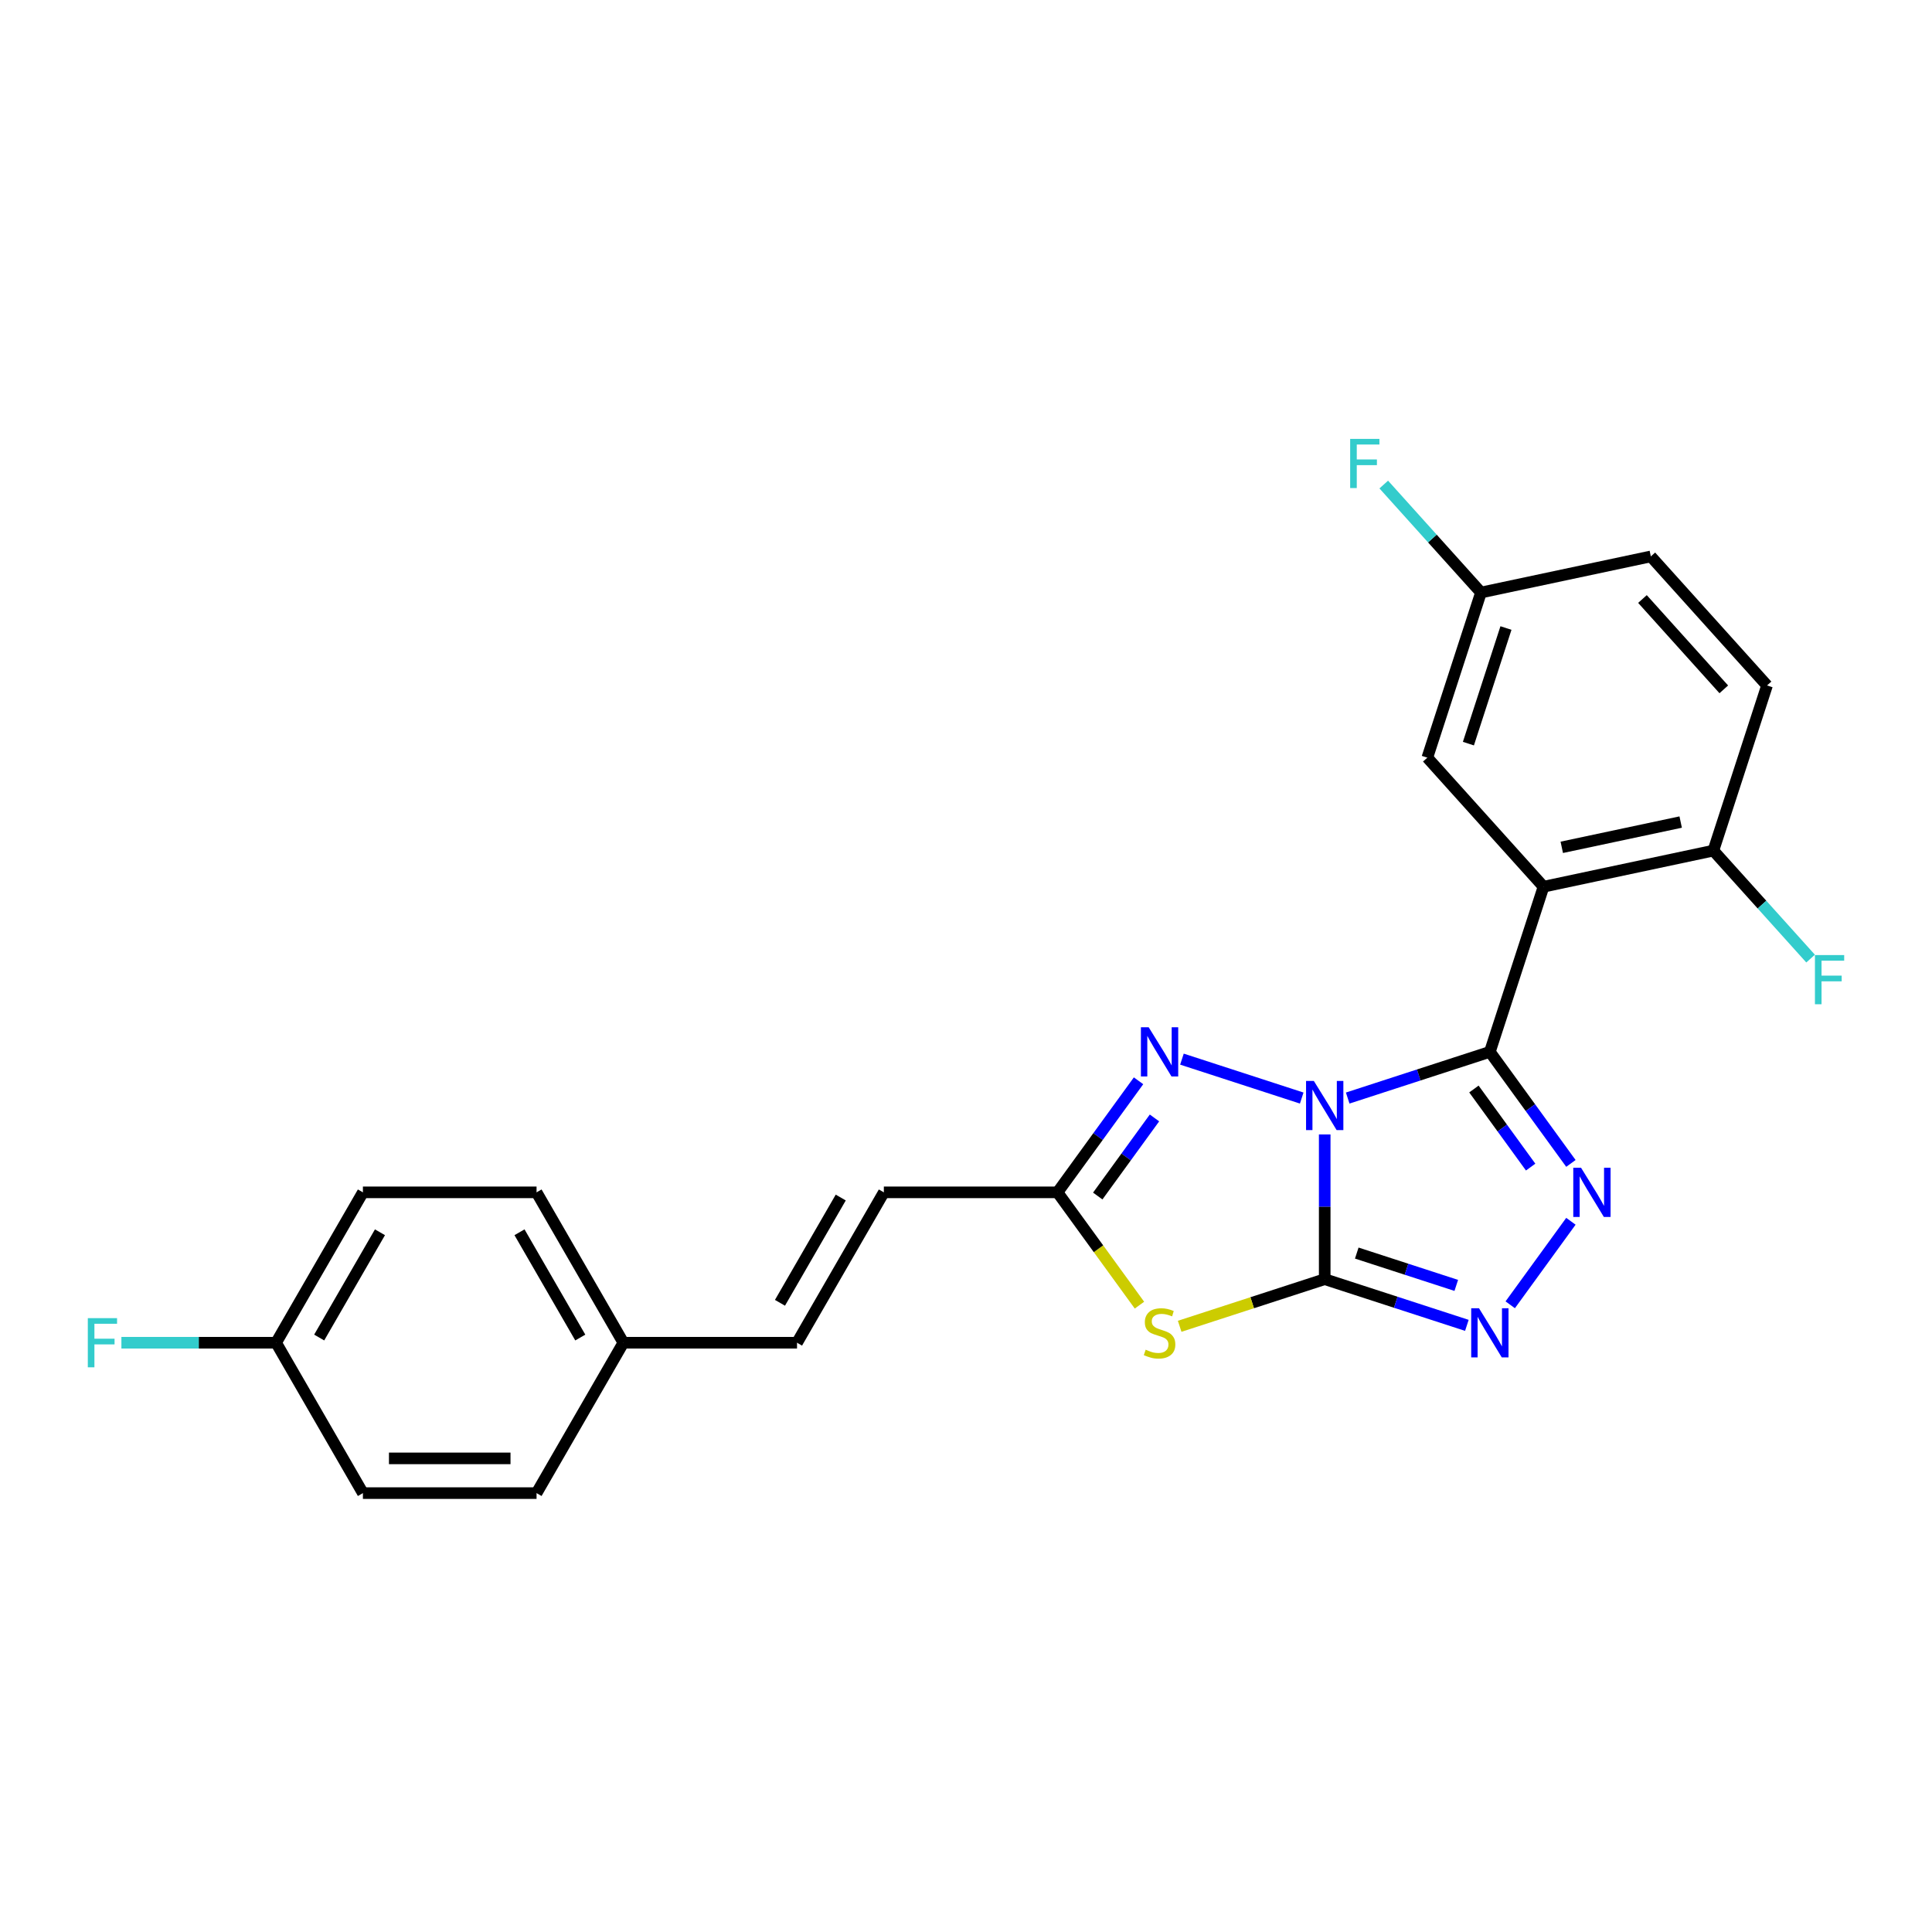 <?xml version='1.0' encoding='iso-8859-1'?>
<svg version='1.1' baseProfile='full'
              xmlns='http://www.w3.org/2000/svg'
                      xmlns:rdkit='http://www.rdkit.org/xml'
                      xmlns:xlink='http://www.w3.org/1999/xlink'
                  xml:space='preserve'
width='1000px' height='1000px' viewBox='0 0 1000 1000'>
<!-- END OF HEADER -->
<rect style='opacity:1.0;fill:#FFFFFF;stroke:none' width='1000' height='1000' x='0' y='0'> </rect>
<path class='bond-0' d='M 685.667,587.19 L 685.667,624.643' style='fill:none;fill-rule:evenodd;stroke:#0000FF;stroke-width:6px;stroke-linecap:butt;stroke-linejoin:miter;stroke-opacity:1' />
<path class='bond-0' d='M 685.667,624.643 L 685.667,662.096' style='fill:none;fill-rule:evenodd;stroke:#000000;stroke-width:6px;stroke-linecap:butt;stroke-linejoin:miter;stroke-opacity:1' />
<path class='bond-1' d='M 697.567,568.35 L 734.357,556.396' style='fill:none;fill-rule:evenodd;stroke:#0000FF;stroke-width:6px;stroke-linecap:butt;stroke-linejoin:miter;stroke-opacity:1' />
<path class='bond-1' d='M 734.357,556.396 L 771.148,544.442' style='fill:none;fill-rule:evenodd;stroke:#000000;stroke-width:6px;stroke-linecap:butt;stroke-linejoin:miter;stroke-opacity:1' />
<path class='bond-4' d='M 673.767,568.35 L 611.774,548.207' style='fill:none;fill-rule:evenodd;stroke:#0000FF;stroke-width:6px;stroke-linecap:butt;stroke-linejoin:miter;stroke-opacity:1' />
<path class='bond-3' d='M 685.667,662.096 L 648.131,674.292' style='fill:none;fill-rule:evenodd;stroke:#000000;stroke-width:6px;stroke-linecap:butt;stroke-linejoin:miter;stroke-opacity:1' />
<path class='bond-3' d='M 648.131,674.292 L 610.595,686.488' style='fill:none;fill-rule:evenodd;stroke:#CCCC00;stroke-width:6px;stroke-linecap:butt;stroke-linejoin:miter;stroke-opacity:1' />
<path class='bond-6' d='M 685.667,662.096 L 722.457,674.049' style='fill:none;fill-rule:evenodd;stroke:#000000;stroke-width:6px;stroke-linecap:butt;stroke-linejoin:miter;stroke-opacity:1' />
<path class='bond-6' d='M 722.457,674.049 L 759.248,686.003' style='fill:none;fill-rule:evenodd;stroke:#0000FF;stroke-width:6px;stroke-linecap:butt;stroke-linejoin:miter;stroke-opacity:1' />
<path class='bond-6' d='M 702.259,648.586 L 728.012,656.953' style='fill:none;fill-rule:evenodd;stroke:#000000;stroke-width:6px;stroke-linecap:butt;stroke-linejoin:miter;stroke-opacity:1' />
<path class='bond-6' d='M 728.012,656.953 L 753.765,665.321' style='fill:none;fill-rule:evenodd;stroke:#0000FF;stroke-width:6px;stroke-linecap:butt;stroke-linejoin:miter;stroke-opacity:1' />
<path class='bond-2' d='M 771.148,544.442 L 792.123,573.312' style='fill:none;fill-rule:evenodd;stroke:#000000;stroke-width:6px;stroke-linecap:butt;stroke-linejoin:miter;stroke-opacity:1' />
<path class='bond-2' d='M 792.123,573.312 L 813.098,602.182' style='fill:none;fill-rule:evenodd;stroke:#0000FF;stroke-width:6px;stroke-linecap:butt;stroke-linejoin:miter;stroke-opacity:1' />
<path class='bond-2' d='M 762.897,563.669 L 777.58,583.878' style='fill:none;fill-rule:evenodd;stroke:#000000;stroke-width:6px;stroke-linecap:butt;stroke-linejoin:miter;stroke-opacity:1' />
<path class='bond-2' d='M 777.58,583.878 L 792.263,604.087' style='fill:none;fill-rule:evenodd;stroke:#0000FF;stroke-width:6px;stroke-linecap:butt;stroke-linejoin:miter;stroke-opacity:1' />
<path class='bond-5' d='M 771.148,544.442 L 798.922,458.962' style='fill:none;fill-rule:evenodd;stroke:#000000;stroke-width:6px;stroke-linecap:butt;stroke-linejoin:miter;stroke-opacity:1' />
<path class='bond-25' d='M 813.098,632.13 L 781.69,675.359' style='fill:none;fill-rule:evenodd;stroke:#0000FF;stroke-width:6px;stroke-linecap:butt;stroke-linejoin:miter;stroke-opacity:1' />
<path class='bond-24' d='M 589.779,675.544 L 568.568,646.35' style='fill:none;fill-rule:evenodd;stroke:#CCCC00;stroke-width:6px;stroke-linecap:butt;stroke-linejoin:miter;stroke-opacity:1' />
<path class='bond-24' d='M 568.568,646.35 L 547.358,617.156' style='fill:none;fill-rule:evenodd;stroke:#000000;stroke-width:6px;stroke-linecap:butt;stroke-linejoin:miter;stroke-opacity:1' />
<path class='bond-7' d='M 589.308,559.416 L 568.333,588.286' style='fill:none;fill-rule:evenodd;stroke:#0000FF;stroke-width:6px;stroke-linecap:butt;stroke-linejoin:miter;stroke-opacity:1' />
<path class='bond-7' d='M 568.333,588.286 L 547.358,617.156' style='fill:none;fill-rule:evenodd;stroke:#000000;stroke-width:6px;stroke-linecap:butt;stroke-linejoin:miter;stroke-opacity:1' />
<path class='bond-7' d='M 597.558,578.643 L 582.876,598.852' style='fill:none;fill-rule:evenodd;stroke:#0000FF;stroke-width:6px;stroke-linecap:butt;stroke-linejoin:miter;stroke-opacity:1' />
<path class='bond-7' d='M 582.876,598.852 L 568.193,619.061' style='fill:none;fill-rule:evenodd;stroke:#000000;stroke-width:6px;stroke-linecap:butt;stroke-linejoin:miter;stroke-opacity:1' />
<path class='bond-9' d='M 798.922,458.962 L 886.837,440.275' style='fill:none;fill-rule:evenodd;stroke:#000000;stroke-width:6px;stroke-linecap:butt;stroke-linejoin:miter;stroke-opacity:1' />
<path class='bond-9' d='M 808.372,438.576 L 869.912,425.495' style='fill:none;fill-rule:evenodd;stroke:#000000;stroke-width:6px;stroke-linecap:butt;stroke-linejoin:miter;stroke-opacity:1' />
<path class='bond-10' d='M 798.922,458.962 L 738.781,392.169' style='fill:none;fill-rule:evenodd;stroke:#000000;stroke-width:6px;stroke-linecap:butt;stroke-linejoin:miter;stroke-opacity:1' />
<path class='bond-8' d='M 547.358,617.156 L 457.478,617.156' style='fill:none;fill-rule:evenodd;stroke:#000000;stroke-width:6px;stroke-linecap:butt;stroke-linejoin:miter;stroke-opacity:1' />
<path class='bond-11' d='M 457.478,617.156 L 412.539,694.994' style='fill:none;fill-rule:evenodd;stroke:#000000;stroke-width:6px;stroke-linecap:butt;stroke-linejoin:miter;stroke-opacity:1' />
<path class='bond-11' d='M 435.17,619.844 L 403.712,674.33' style='fill:none;fill-rule:evenodd;stroke:#000000;stroke-width:6px;stroke-linecap:butt;stroke-linejoin:miter;stroke-opacity:1' />
<path class='bond-12' d='M 886.837,440.275 L 914.611,354.795' style='fill:none;fill-rule:evenodd;stroke:#000000;stroke-width:6px;stroke-linecap:butt;stroke-linejoin:miter;stroke-opacity:1' />
<path class='bond-15' d='M 886.837,440.275 L 912,468.222' style='fill:none;fill-rule:evenodd;stroke:#000000;stroke-width:6px;stroke-linecap:butt;stroke-linejoin:miter;stroke-opacity:1' />
<path class='bond-15' d='M 912,468.222 L 937.163,496.168' style='fill:none;fill-rule:evenodd;stroke:#33CCCC;stroke-width:6px;stroke-linecap:butt;stroke-linejoin:miter;stroke-opacity:1' />
<path class='bond-13' d='M 738.781,392.169 L 766.555,306.689' style='fill:none;fill-rule:evenodd;stroke:#000000;stroke-width:6px;stroke-linecap:butt;stroke-linejoin:miter;stroke-opacity:1' />
<path class='bond-13' d='M 760.043,384.902 L 779.485,325.066' style='fill:none;fill-rule:evenodd;stroke:#000000;stroke-width:6px;stroke-linecap:butt;stroke-linejoin:miter;stroke-opacity:1' />
<path class='bond-14' d='M 412.539,694.994 L 322.66,694.994' style='fill:none;fill-rule:evenodd;stroke:#000000;stroke-width:6px;stroke-linecap:butt;stroke-linejoin:miter;stroke-opacity:1' />
<path class='bond-26' d='M 914.611,354.795 L 854.47,288.002' style='fill:none;fill-rule:evenodd;stroke:#000000;stroke-width:6px;stroke-linecap:butt;stroke-linejoin:miter;stroke-opacity:1' />
<path class='bond-26' d='M 892.231,356.804 L 850.133,310.049' style='fill:none;fill-rule:evenodd;stroke:#000000;stroke-width:6px;stroke-linecap:butt;stroke-linejoin:miter;stroke-opacity:1' />
<path class='bond-17' d='M 766.555,306.689 L 854.47,288.002' style='fill:none;fill-rule:evenodd;stroke:#000000;stroke-width:6px;stroke-linecap:butt;stroke-linejoin:miter;stroke-opacity:1' />
<path class='bond-18' d='M 766.555,306.689 L 741.392,278.742' style='fill:none;fill-rule:evenodd;stroke:#000000;stroke-width:6px;stroke-linecap:butt;stroke-linejoin:miter;stroke-opacity:1' />
<path class='bond-18' d='M 741.392,278.742 L 716.229,250.796' style='fill:none;fill-rule:evenodd;stroke:#33CCCC;stroke-width:6px;stroke-linecap:butt;stroke-linejoin:miter;stroke-opacity:1' />
<path class='bond-20' d='M 322.66,694.994 L 277.72,772.831' style='fill:none;fill-rule:evenodd;stroke:#000000;stroke-width:6px;stroke-linecap:butt;stroke-linejoin:miter;stroke-opacity:1' />
<path class='bond-21' d='M 322.66,694.994 L 277.72,617.156' style='fill:none;fill-rule:evenodd;stroke:#000000;stroke-width:6px;stroke-linecap:butt;stroke-linejoin:miter;stroke-opacity:1' />
<path class='bond-21' d='M 300.351,692.306 L 268.894,637.82' style='fill:none;fill-rule:evenodd;stroke:#000000;stroke-width:6px;stroke-linecap:butt;stroke-linejoin:miter;stroke-opacity:1' />
<path class='bond-16' d='M 142.902,694.994 L 187.841,617.156' style='fill:none;fill-rule:evenodd;stroke:#000000;stroke-width:6px;stroke-linecap:butt;stroke-linejoin:miter;stroke-opacity:1' />
<path class='bond-16' d='M 165.21,692.306 L 196.668,637.82' style='fill:none;fill-rule:evenodd;stroke:#000000;stroke-width:6px;stroke-linecap:butt;stroke-linejoin:miter;stroke-opacity:1' />
<path class='bond-19' d='M 142.902,694.994 L 102.869,694.994' style='fill:none;fill-rule:evenodd;stroke:#000000;stroke-width:6px;stroke-linecap:butt;stroke-linejoin:miter;stroke-opacity:1' />
<path class='bond-19' d='M 102.869,694.994 L 62.837,694.994' style='fill:none;fill-rule:evenodd;stroke:#33CCCC;stroke-width:6px;stroke-linecap:butt;stroke-linejoin:miter;stroke-opacity:1' />
<path class='bond-27' d='M 142.902,694.994 L 187.841,772.831' style='fill:none;fill-rule:evenodd;stroke:#000000;stroke-width:6px;stroke-linecap:butt;stroke-linejoin:miter;stroke-opacity:1' />
<path class='bond-23' d='M 277.72,772.831 L 187.841,772.831' style='fill:none;fill-rule:evenodd;stroke:#000000;stroke-width:6px;stroke-linecap:butt;stroke-linejoin:miter;stroke-opacity:1' />
<path class='bond-23' d='M 264.238,754.855 L 201.323,754.855' style='fill:none;fill-rule:evenodd;stroke:#000000;stroke-width:6px;stroke-linecap:butt;stroke-linejoin:miter;stroke-opacity:1' />
<path class='bond-22' d='M 277.72,617.156 L 187.841,617.156' style='fill:none;fill-rule:evenodd;stroke:#000000;stroke-width:6px;stroke-linecap:butt;stroke-linejoin:miter;stroke-opacity:1' />
<path  class='atom-0' d='M 680.041 559.49
L 688.382 572.971
Q 689.209 574.302, 690.539 576.71
Q 691.869 579.119, 691.941 579.263
L 691.941 559.49
L 695.32 559.49
L 695.32 584.943
L 691.833 584.943
L 682.881 570.203
Q 681.839 568.478, 680.724 566.5
Q 679.645 564.523, 679.322 563.912
L 679.322 584.943
L 676.014 584.943
L 676.014 559.49
L 680.041 559.49
' fill='#0000FF'/>
<path  class='atom-3' d='M 818.351 604.429
L 826.691 617.911
Q 827.518 619.241, 828.849 621.65
Q 830.179 624.059, 830.251 624.203
L 830.251 604.429
L 833.63 604.429
L 833.63 629.883
L 830.143 629.883
L 821.191 615.143
Q 820.148 613.417, 819.034 611.44
Q 817.955 609.462, 817.632 608.851
L 817.632 629.883
L 814.324 629.883
L 814.324 604.429
L 818.351 604.429
' fill='#0000FF'/>
<path  class='atom-4' d='M 592.997 698.606
Q 593.285 698.714, 594.471 699.217
Q 595.657 699.721, 596.952 700.044
Q 598.282 700.332, 599.576 700.332
Q 601.985 700.332, 603.387 699.181
Q 604.789 697.995, 604.789 695.946
Q 604.789 694.544, 604.07 693.681
Q 603.387 692.818, 602.308 692.35
Q 601.23 691.883, 599.432 691.344
Q 597.167 690.661, 595.801 690.014
Q 594.471 689.366, 593.5 688
Q 592.565 686.634, 592.565 684.333
Q 592.565 681.134, 594.723 679.156
Q 596.916 677.179, 601.23 677.179
Q 604.178 677.179, 607.521 678.581
L 606.694 681.349
Q 603.639 680.091, 601.338 680.091
Q 598.857 680.091, 597.491 681.134
Q 596.125 682.14, 596.161 683.902
Q 596.161 685.268, 596.844 686.095
Q 597.563 686.922, 598.569 687.389
Q 599.612 687.857, 601.338 688.396
Q 603.639 689.115, 605.005 689.834
Q 606.371 690.553, 607.342 692.027
Q 608.348 693.465, 608.348 695.946
Q 608.348 699.469, 605.975 701.374
Q 603.639 703.244, 599.72 703.244
Q 597.455 703.244, 595.729 702.74
Q 594.04 702.273, 592.026 701.446
L 592.997 698.606
' fill='#CCCC00'/>
<path  class='atom-5' d='M 594.561 531.715
L 602.902 545.197
Q 603.728 546.528, 605.059 548.936
Q 606.389 551.345, 606.461 551.489
L 606.461 531.715
L 609.84 531.715
L 609.84 557.169
L 606.353 557.169
L 597.401 542.429
Q 596.358 540.703, 595.244 538.726
Q 594.165 536.749, 593.842 536.137
L 593.842 557.169
L 590.534 557.169
L 590.534 531.715
L 594.561 531.715
' fill='#0000FF'/>
<path  class='atom-7' d='M 765.521 677.143
L 773.862 690.625
Q 774.689 691.955, 776.019 694.364
Q 777.349 696.773, 777.421 696.916
L 777.421 677.143
L 780.801 677.143
L 780.801 702.597
L 777.313 702.597
L 768.361 687.857
Q 767.319 686.131, 766.204 684.153
Q 765.126 682.176, 764.802 681.565
L 764.802 702.597
L 761.494 702.597
L 761.494 677.143
L 765.521 677.143
' fill='#0000FF'/>
<path  class='atom-16' d='M 939.41 494.342
L 954.545 494.342
L 954.545 497.254
L 942.825 497.254
L 942.825 504.983
L 953.251 504.983
L 953.251 507.931
L 942.825 507.931
L 942.825 519.795
L 939.41 519.795
L 939.41 494.342
' fill='#33CCCC'/>
<path  class='atom-19' d='M 698.846 227.169
L 713.982 227.169
L 713.982 230.081
L 702.262 230.081
L 702.262 237.81
L 712.688 237.81
L 712.688 240.758
L 702.262 240.758
L 702.262 252.622
L 698.846 252.622
L 698.846 227.169
' fill='#33CCCC'/>
<path  class='atom-20' d='M 45.455 682.267
L 60.59 682.267
L 60.59 685.179
L 48.87 685.179
L 48.87 692.908
L 59.296 692.908
L 59.296 695.857
L 48.87 695.857
L 48.87 707.721
L 45.455 707.721
L 45.455 682.267
' fill='#33CCCC'/>
</svg>
